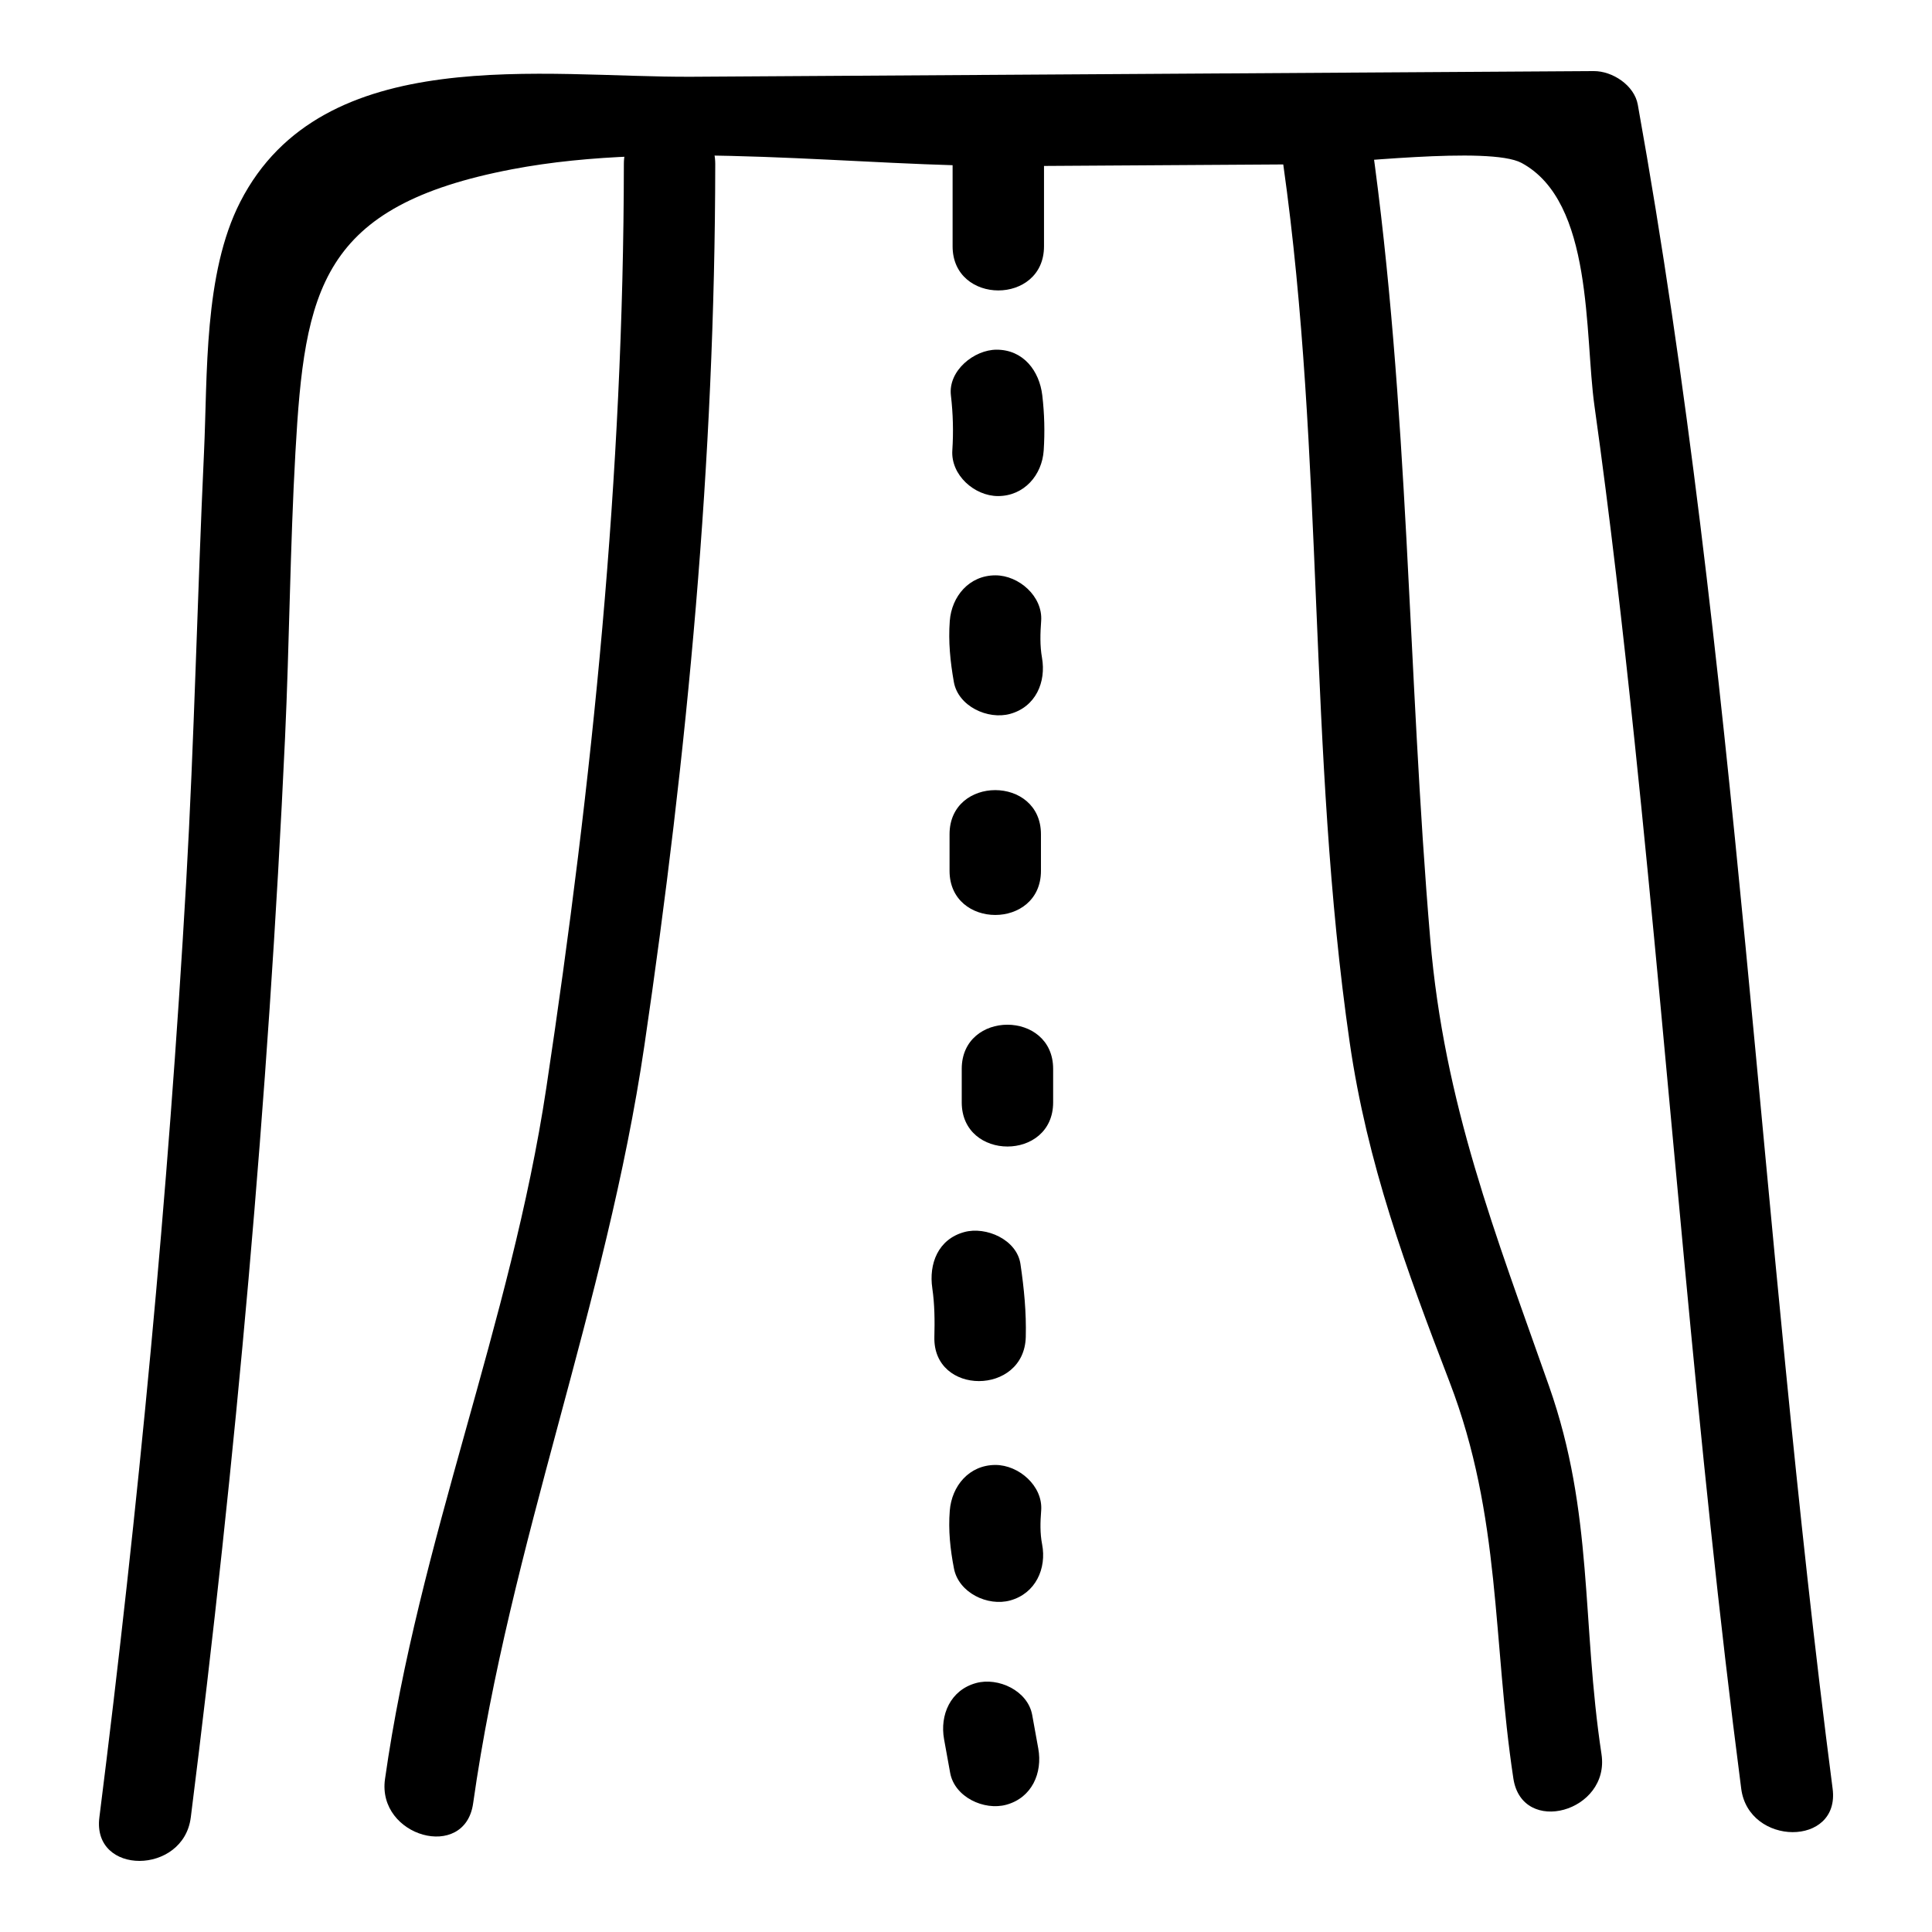 <?xml version="1.0" encoding="UTF-8"?>
<!-- Uploaded to: SVG Repo, www.svgrepo.com, Generator: SVG Repo Mixer Tools -->
<svg fill="#000000" width="800px" height="800px" version="1.1" viewBox="144 144 512 512" xmlns="http://www.w3.org/2000/svg">
 <g>
  <path d="m194.56 625.64c11.965-95.016 20.551-190.39 24.977-286.06 1.168-25.223 1.332-50.527 2.754-75.73 2.434-43.172 6.617-65.285 57.391-74.988 41.465-7.922 91.512-0.574 133.78-0.84 25.48-0.16 50.961-0.32 76.445-0.48 9.828-0.062 48.832-4.945 57.332-0.359 19.121 10.312 16.641 45.336 19.305 64.34 4.148 29.594 7.535 59.289 10.645 89.008 9.68 92.488 16.277 185.25 28.254 277.5 1.977 15.242 26.227 15.438 24.223 0-19.285-148.57-25.117-298.66-51.633-446.3-0.922-5.137-6.723-8.922-11.68-8.891-79.629 0.5-159.26 1-238.89 1.5-39.172 0.25-97.949-9.535-119.8 33.172-9.719 19-8.641 45.797-9.598 66.344-1.77 37.984-2.559 76-4.731 113.98-4.738 82.867-12.629 165.47-23 247.81-1.941 15.422 22.297 15.281 24.223-0.004z"/>
  <path d="m484.08 187.59c10.926 77.367 6.457 155.68 17.598 232.64 4.656 32.148 14.91 59.891 26.477 90.02 13.742 35.793 11.355 68.445 16.902 105.06 2.328 15.359 25.672 8.836 23.355-6.438-5.32-35.125-2.023-63.742-13.887-97.492-14.238-40.508-27.785-74.672-31.504-118.59-6-70.879-5.602-140.92-15.586-211.63-2.172-15.375-25.512-8.836-23.355 6.434z"/>
  <path d="m309.33 187.48c-0.074 82.43-8.277 163.27-20.539 244.73-9.445 62.766-33.82 120.09-42.762 183.27-2.156 15.246 21.176 21.836 23.355 6.438 9.766-69.012 35.25-131.93 45.391-200.88 11.418-77.641 18.703-155.02 18.773-233.57 0.016-15.586-24.207-15.609-24.219 0z"/>
  <path d="m396.45 187.47v21.801c0 15.586 24.223 15.609 24.223 0v-21.801c0-15.586-24.223-15.613-24.223 0z"/>
  <path d="m396 248.78c0.57 4.867 0.695 9.684 0.375 14.574-0.426 6.535 5.871 12.109 12.109 12.109 6.91 0 11.684-5.559 12.109-12.109 0.32-4.891 0.195-9.707-0.375-14.574-0.762-6.496-5.019-12.109-12.109-12.109-5.953 0-12.875 5.57-12.109 12.109z"/>
  <path d="m395.7 308.58c-0.41 5.469 0.129 10.758 1.082 16.152 1.141 6.445 9.016 10.074 14.898 8.457 6.797-1.867 9.602-8.434 8.457-14.898-0.566-3.199-0.461-6.477-0.219-9.711 0.488-6.531-5.914-12.109-12.109-12.109-6.961-0.004-11.621 5.559-12.109 12.109z"/>
  <path d="m395.64 365.09v9.688c0 15.586 24.223 15.609 24.223 0v-9.688c0-15.586-24.223-15.613-24.223 0z"/>
  <path d="m398.87 427.26v8.883c0 15.586 24.223 15.609 24.223 0v-8.883c0-15.586-24.223-15.613-24.223 0z"/>
  <path d="m391.07 485.41c0.629 4.254 0.656 8.613 0.547 12.902-0.398 15.594 23.824 15.586 24.223 0 0.168-6.527-0.457-12.887-1.41-19.34-0.957-6.477-9.145-10.039-14.898-8.457-6.941 1.902-9.422 8.398-8.461 14.895z"/>
  <path d="m395.7 544.34c-0.414 5.184 0.121 10.242 1.113 15.34 1.246 6.426 8.941 10.098 14.898 8.457 6.715-1.844 9.707-8.453 8.457-14.898-0.574-2.957-0.484-5.902-0.246-8.902 0.52-6.527-5.938-12.109-12.109-12.109-6.988 0.004-11.59 5.566-12.113 12.113z"/>
  <path d="m394.19 604.93c0.535 2.961 1.07 5.922 1.609 8.883 1.164 6.441 8.996 10.082 14.898 8.457 6.777-1.863 9.629-8.438 8.457-14.898-0.535-2.961-1.07-5.922-1.609-8.883-1.164-6.441-8.996-10.082-14.898-8.457-6.773 1.863-9.625 8.438-8.457 14.898z"/>
 </g>
</svg>